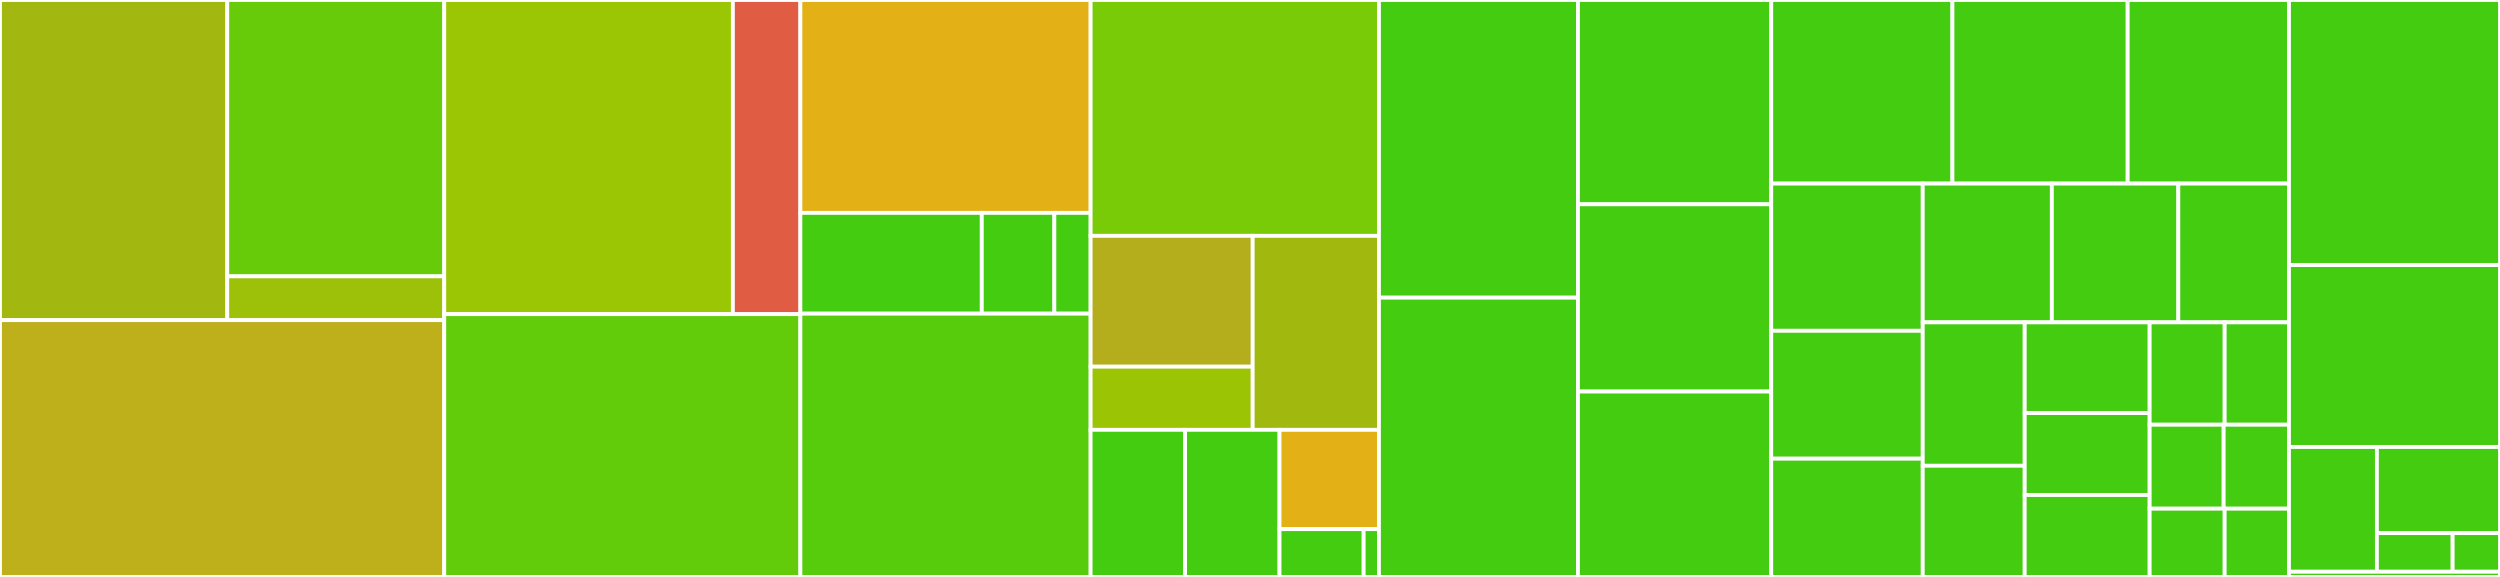 <svg baseProfile="full" width="650" height="150" viewBox="0 0 650 150" version="1.1"
xmlns="http://www.w3.org/2000/svg" xmlns:ev="http://www.w3.org/2001/xml-events"
xmlns:xlink="http://www.w3.org/1999/xlink">

<rect x="0" y="0" width="650" height="150" fill="#333333" stroke="none"/>

<style>rect.s{mask:url(#mask);}</style>
<defs>
  <pattern id="white" width="4" height="4" patternUnits="userSpaceOnUse" patternTransform="rotate(45)">
    <rect width="2" height="2" transform="translate(0,0)" fill="white"></rect>
  </pattern>
  <mask id="mask">
    <rect x="0" y="0" width="100%" height="100%" fill="url(#white)"></rect>
  </mask>
</defs>

<rect x="0" y="0" width="59.086" height="83.238" fill="#a2b710" stroke="white" stroke-width="1" class=" tooltipped" data-content="src/flake8/options/manager.py"><title>src/flake8/options/manager.py</title></rect>
<rect x="59.086" y="0" width="56.414" height="71.848" fill="#68cb09" stroke="white" stroke-width="1" class=" tooltipped" data-content="src/flake8/options/config.py"><title>src/flake8/options/config.py</title></rect>
<rect x="59.086" y="71.848" width="56.414" height="11.39" fill="#9dc008" stroke="white" stroke-width="1" class=" tooltipped" data-content="src/flake8/options/aggregator.py"><title>src/flake8/options/aggregator.py</title></rect>
<rect x="0" y="83.238" width="115.501" height="66.762" fill="#bdb01b" stroke="white" stroke-width="1" class=" tooltipped" data-content="src/flake8/checker.py"><title>src/flake8/checker.py</title></rect>
<rect x="115.501" y="0" width="75.047" height="81.673" fill="#9ac603" stroke="white" stroke-width="1" class=" tooltipped" data-content="src/flake8/plugins/manager.py"><title>src/flake8/plugins/manager.py</title></rect>
<rect x="190.548" y="0" width="17.551" height="81.673" fill="#e05d44" stroke="white" stroke-width="1" class=" tooltipped" data-content="src/flake8/plugins/pyflakes.py"><title>src/flake8/plugins/pyflakes.py</title></rect>
<rect x="115.501" y="81.673" width="92.598" height="68.327" fill="#63cc0a" stroke="white" stroke-width="1" class=" tooltipped" data-content="src/flake8/processor.py"><title>src/flake8/processor.py</title></rect>
<rect x="208.099" y="0" width="75.463" height="55.349" fill="#e3b116" stroke="white" stroke-width="1" class=" tooltipped" data-content="src/flake8/main/application.py"><title>src/flake8/main/application.py</title></rect>
<rect x="208.099" y="55.349" width="47.164" height="26.201" fill="#4c1" stroke="white" stroke-width="1" class=" tooltipped" data-content="src/flake8/main/options.py"><title>src/flake8/main/options.py</title></rect>
<rect x="255.263" y="55.349" width="18.866" height="26.201" fill="#4c1" stroke="white" stroke-width="1" class=" tooltipped" data-content="src/flake8/main/debug.py"><title>src/flake8/main/debug.py</title></rect>
<rect x="274.129" y="55.349" width="9.433" height="26.201" fill="#4c1" stroke="white" stroke-width="1" class=" tooltipped" data-content="src/flake8/main/cli.py"><title>src/flake8/main/cli.py</title></rect>
<rect x="208.099" y="81.55" width="75.463" height="68.45" fill="#57cc0c" stroke="white" stroke-width="1" class=" tooltipped" data-content="src/flake8/style_guide.py"><title>src/flake8/style_guide.py</title></rect>
<rect x="283.561" y="0" width="74.968" height="61.319" fill="#78cb06" stroke="white" stroke-width="1" class=" tooltipped" data-content="src/flake8/utils.py"><title>src/flake8/utils.py</title></rect>
<rect x="283.561" y="61.319" width="42.139" height="34.017" fill="#b4ad1c" stroke="white" stroke-width="1" class=" tooltipped" data-content="src/flake8/formatting/base.py"><title>src/flake8/formatting/base.py</title></rect>
<rect x="283.561" y="95.336" width="42.139" height="16.422" fill="#9bc405" stroke="white" stroke-width="1" class=" tooltipped" data-content="src/flake8/formatting/default.py"><title>src/flake8/formatting/default.py</title></rect>
<rect x="325.701" y="61.319" width="32.829" height="50.44" fill="#a1b90e" stroke="white" stroke-width="1" class=" tooltipped" data-content="src/flake8/api/legacy.py"><title>src/flake8/api/legacy.py</title></rect>
<rect x="283.561" y="111.758" width="24.559" height="38.242" fill="#4c1" stroke="white" stroke-width="1" class=" tooltipped" data-content="src/flake8/exceptions.py"><title>src/flake8/exceptions.py</title></rect>
<rect x="308.12" y="111.758" width="24.559" height="38.242" fill="#4c1" stroke="white" stroke-width="1" class=" tooltipped" data-content="src/flake8/statistics.py"><title>src/flake8/statistics.py</title></rect>
<rect x="332.679" y="111.758" width="25.851" height="25.813" fill="#e3b116" stroke="white" stroke-width="1" class=" tooltipped" data-content="src/flake8/__init__.py"><title>src/flake8/__init__.py</title></rect>
<rect x="332.679" y="137.571" width="21.874" height="12.429" fill="#4c1" stroke="white" stroke-width="1" class=" tooltipped" data-content="src/flake8/defaults.py"><title>src/flake8/defaults.py</title></rect>
<rect x="354.553" y="137.571" width="3.977" height="12.429" fill="#4c1" stroke="white" stroke-width="1" class=" tooltipped" data-content="src/flake8/_compat.py"><title>src/flake8/_compat.py</title></rect>
<rect x="358.53" y="0" width="51.736" height="77.389" fill="#4c1" stroke="white" stroke-width="1" class=" tooltipped" data-content="tests/unit/test_option_manager.py"><title>tests/unit/test_option_manager.py</title></rect>
<rect x="358.53" y="77.389" width="51.736" height="72.611" fill="#4c1" stroke="white" stroke-width="1" class=" tooltipped" data-content="tests/unit/test_file_processor.py"><title>tests/unit/test_file_processor.py</title></rect>
<rect x="410.266" y="0" width="50.253" height="53.115" fill="#4c1" stroke="white" stroke-width="1" class=" tooltipped" data-content="tests/unit/test_utils.py"><title>tests/unit/test_utils.py</title></rect>
<rect x="410.266" y="53.115" width="50.253" height="48.689" fill="#4c1" stroke="white" stroke-width="1" class=" tooltipped" data-content="tests/unit/test_plugin_type_manager.py"><title>tests/unit/test_plugin_type_manager.py</title></rect>
<rect x="410.266" y="101.803" width="50.253" height="48.197" fill="#4c1" stroke="white" stroke-width="1" class=" tooltipped" data-content="tests/unit/test_legacy_api.py"><title>tests/unit/test_legacy_api.py</title></rect>
<rect x="460.52" y="0" width="47.115" height="47.736" fill="#4c1" stroke="white" stroke-width="1" class=" tooltipped" data-content="tests/unit/test_merged_config_parser.py"><title>tests/unit/test_merged_config_parser.py</title></rect>
<rect x="507.634" y="0" width="45.561" height="47.736" fill="#4c1" stroke="white" stroke-width="1" class=" tooltipped" data-content="tests/unit/test_plugin.py"><title>tests/unit/test_plugin.py</title></rect>
<rect x="553.196" y="0" width="41.937" height="47.736" fill="#4c1" stroke="white" stroke-width="1" class=" tooltipped" data-content="tests/unit/test_base_formatter.py"><title>tests/unit/test_base_formatter.py</title></rect>
<rect x="460.52" y="47.736" width="39.393" height="38.271" fill="#4c1" stroke="white" stroke-width="1" class=" tooltipped" data-content="tests/unit/test_statistics.py"><title>tests/unit/test_statistics.py</title></rect>
<rect x="460.52" y="86.006" width="39.393" height="33.252" fill="#4c1" stroke="white" stroke-width="1" class=" tooltipped" data-content="tests/unit/test_style_guide.py"><title>tests/unit/test_style_guide.py</title></rect>
<rect x="460.52" y="119.258" width="39.393" height="30.742" fill="#4c1" stroke="white" stroke-width="1" class=" tooltipped" data-content="tests/unit/test_application.py"><title>tests/unit/test_application.py</title></rect>
<rect x="499.913" y="47.736" width="33.567" height="36.078" fill="#4c1" stroke="white" stroke-width="1" class=" tooltipped" data-content="tests/unit/test_checker_manager.py"><title>tests/unit/test_checker_manager.py</title></rect>
<rect x="533.48" y="47.736" width="32.882" height="36.078" fill="#4c1" stroke="white" stroke-width="1" class=" tooltipped" data-content="tests/unit/test_config_file_finder.py"><title>tests/unit/test_config_file_finder.py</title></rect>
<rect x="566.361" y="47.736" width="28.772" height="36.078" fill="#4c1" stroke="white" stroke-width="1" class=" tooltipped" data-content="tests/unit/test_debug.py"><title>tests/unit/test_debug.py</title></rect>
<rect x="499.913" y="83.814" width="26.512" height="37.288" fill="#4c1" stroke="white" stroke-width="1" class=" tooltipped" data-content="tests/unit/test_decision_engine.py"><title>tests/unit/test_decision_engine.py</title></rect>
<rect x="499.913" y="121.102" width="26.512" height="28.898" fill="#4c1" stroke="white" stroke-width="1" class=" tooltipped" data-content="tests/unit/test_option.py"><title>tests/unit/test_option.py</title></rect>
<rect x="526.425" y="83.814" width="32.487" height="23.584" fill="#4c1" stroke="white" stroke-width="1" class=" tooltipped" data-content="tests/unit/test_file_checker.py"><title>tests/unit/test_file_checker.py</title></rect>
<rect x="526.425" y="107.397" width="32.487" height="21.301" fill="#4c1" stroke="white" stroke-width="1" class=" tooltipped" data-content="tests/unit/test_plugin_manager.py"><title>tests/unit/test_plugin_manager.py</title></rect>
<rect x="526.425" y="128.699" width="32.487" height="21.301" fill="#4c1" stroke="white" stroke-width="1" class=" tooltipped" data-content="tests/unit/test_get_local_plugins.py"><title>tests/unit/test_get_local_plugins.py</title></rect>
<rect x="558.912" y="83.814" width="19.504" height="26.611" fill="#4c1" stroke="white" stroke-width="1" class=" tooltipped" data-content="tests/unit/test_filenameonly_formatter.py"><title>tests/unit/test_filenameonly_formatter.py</title></rect>
<rect x="578.416" y="83.814" width="16.717" height="26.611" fill="#4c1" stroke="white" stroke-width="1" class=" tooltipped" data-content="tests/unit/test_exceptions.py"><title>tests/unit/test_exceptions.py</title></rect>
<rect x="558.912" y="110.425" width="19.242" height="21.835" fill="#4c1" stroke="white" stroke-width="1" class=" tooltipped" data-content="tests/unit/test_violation.py"><title>tests/unit/test_violation.py</title></rect>
<rect x="578.154" y="110.425" width="16.979" height="21.835" fill="#4c1" stroke="white" stroke-width="1" class=" tooltipped" data-content="tests/unit/test_nothing_formatter.py"><title>tests/unit/test_nothing_formatter.py</title></rect>
<rect x="558.912" y="132.259" width="19.504" height="17.741" fill="#4c1" stroke="white" stroke-width="1" class=" tooltipped" data-content="tests/unit/conftest.py"><title>tests/unit/conftest.py</title></rect>
<rect x="578.416" y="132.259" width="16.717" height="17.741" fill="#4c1" stroke="white" stroke-width="1" class=" tooltipped" data-content="tests/unit/test_pyflakes_codes.py"><title>tests/unit/test_pyflakes_codes.py</title></rect>
<rect x="595.133" y="0" width="54.867" height="68.919" fill="#4c1" stroke="white" stroke-width="1" class=" tooltipped" data-content="tests/integration/test_main.py"><title>tests/integration/test_main.py</title></rect>
<rect x="595.133" y="68.919" width="54.867" height="47.297" fill="#4c1" stroke="white" stroke-width="1" class=" tooltipped" data-content="tests/integration/test_checker.py"><title>tests/integration/test_checker.py</title></rect>
<rect x="595.133" y="116.216" width="22.861" height="32.432" fill="#4c1" stroke="white" stroke-width="1" class=" tooltipped" data-content="tests/integration/test_aggregator.py"><title>tests/integration/test_aggregator.py</title></rect>
<rect x="617.994" y="116.216" width="32.006" height="22.394" fill="#4c1" stroke="white" stroke-width="1" class=" tooltipped" data-content="tests/integration/test_plugins.py"><title>tests/integration/test_plugins.py</title></rect>
<rect x="617.994" y="138.61" width="19.696" height="10.039" fill="#4c1" stroke="white" stroke-width="1" class=" tooltipped" data-content="tests/integration/test_api_legacy.py"><title>tests/integration/test_api_legacy.py</title></rect>
<rect x="637.69" y="138.61" width="12.31" height="10.039" fill="#4c1" stroke="white" stroke-width="1" class=" tooltipped" data-content="tests/integration/subdir/aplugin.py"><title>tests/integration/subdir/aplugin.py</title></rect>
<rect x="595.133" y="148.649" width="54.867" height="1.351" fill="#4c1" stroke="white" stroke-width="1" class=" tooltipped" data-content="tests/conftest.py"><title>tests/conftest.py</title></rect>
</svg>